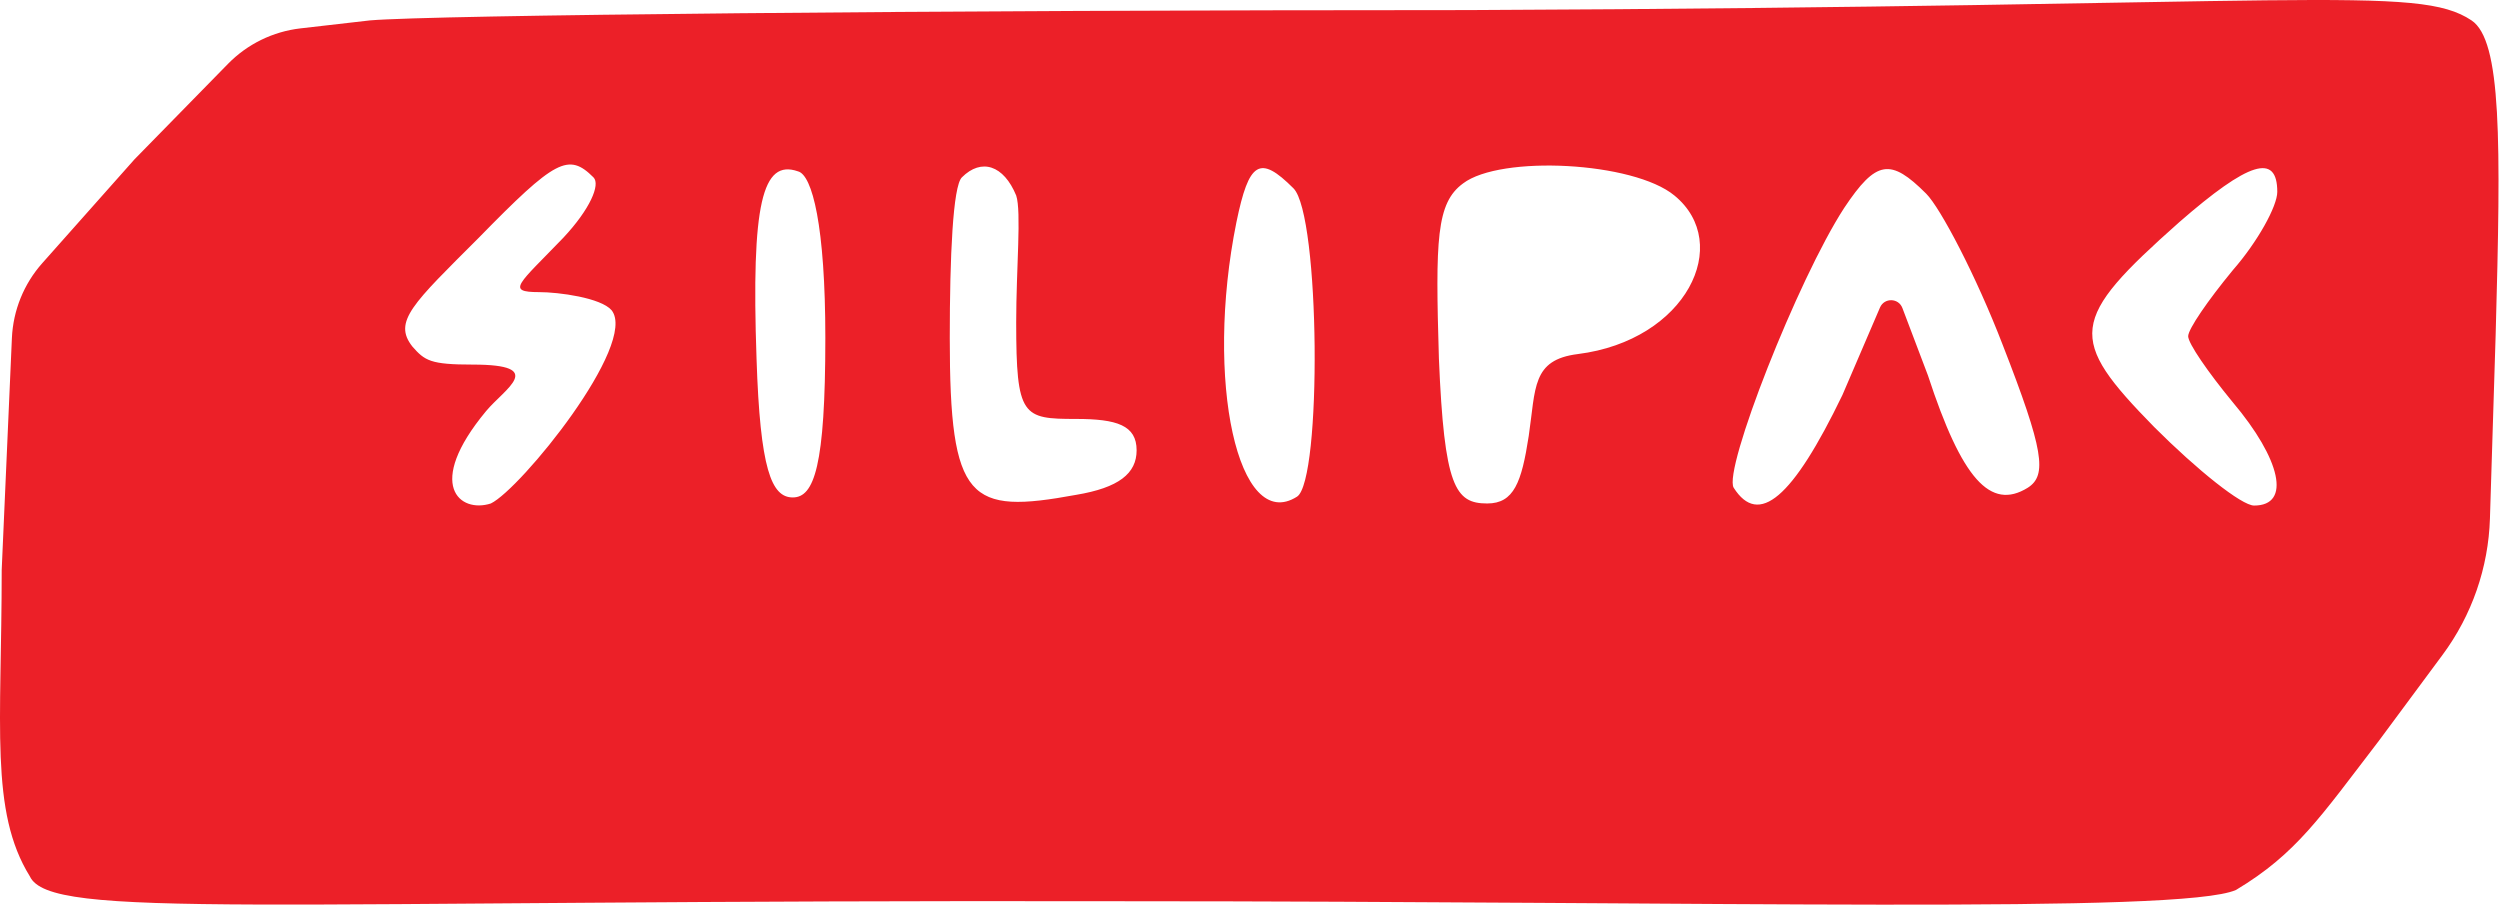 <?xml version="1.0" encoding="UTF-8"?> <svg xmlns="http://www.w3.org/2000/svg" width="207" height="75" viewBox="0 0 207 75" fill="none"> <path d="M30.641 1.688L24.882 2.349C22.602 2.611 20.482 3.648 18.877 5.288L11.141 13.188L3.499 21.792C1.973 23.509 1.086 25.699 0.985 27.994L0.141 47.188C0.141 60.027 -0.859 67.188 2.469 72.556C4.141 76.188 21.063 74.474 92.931 74.622C142.073 74.622 180.641 75.688 185.141 73.688C190.141 70.688 192.101 67.686 196.97 61.34L202.247 54.217C204.673 50.943 206.04 47.006 206.167 42.933L206.641 27.688C207.084 11.603 207.141 3.355 204.641 1.688C200.141 -1.312 191.363 0.54 121.561 0.835C76.846 0.835 35.806 1.246 30.641 1.688ZM49.141 14.688C49.731 15.278 48.855 17.327 46.641 19.688C42.952 23.525 41.837 24.188 44.641 24.188C46.264 24.188 49.755 24.655 50.641 25.688C52.855 28.492 43.091 40.516 40.641 41.688C38.091 42.516 35.141 40.188 40.248 34.039C41.785 32.188 45.349 30.188 39.141 30.188C35.641 30.188 35.174 29.869 34.141 28.688C32.518 26.622 34.181 25.148 39.641 19.688C45.986 13.195 47.075 12.622 49.141 14.688ZM68.338 27.988C68.338 38.614 67.412 41.188 65.641 41.188C63.87 41.188 62.936 38.838 62.641 29.688C62.198 16.849 63.122 13.155 66.073 14.188C67.254 14.483 68.338 18.691 68.338 27.988ZM84.141 16.188C84.584 17.516 84.141 22.261 84.141 26.688C84.141 34.51 84.667 34.688 89.094 34.688C92.489 34.688 94.112 35.22 94.112 37.286C94.112 39.204 92.636 40.385 89.094 40.975C80.24 42.598 78.641 41.565 78.641 27.988C78.641 21.2 78.903 15.426 79.641 14.688C81.264 13.065 83.108 13.68 84.141 16.188ZM107.098 15.592C109.312 17.806 109.46 39.794 107.394 41.123C102.524 44.221 99.72 31.53 102.376 18.396C103.409 13.379 104.295 12.788 107.098 15.592ZM138.641 16.188C143.511 20.173 139.641 28.188 130.641 29.317C126.826 29.795 127.168 32.12 126.578 36.105C125.988 39.942 125.354 41.688 123.141 41.688C120.485 41.688 119.584 40.313 119.141 29.688C118.846 19.801 118.927 16.811 121.141 15.188C124.24 12.827 135.247 13.384 138.641 16.188ZM159.487 16.035C160.667 17.216 163.619 22.823 165.833 28.579C169.227 37.286 169.522 39.352 167.899 40.385C164.8 42.303 162.438 39.647 159.634 31.087L157.518 25.503C157.199 24.662 156.019 24.636 155.664 25.462L152.551 32.711C148.419 41.27 145.615 43.631 143.549 40.385C142.664 38.909 148.862 23.119 152.699 17.216C155.355 13.231 156.535 13.084 159.487 16.035ZM188.559 15.887C188.559 17.068 186.936 20.02 184.869 22.381C182.803 24.889 181.18 27.251 181.18 27.841C181.18 28.431 182.803 30.792 184.869 33.301C188.854 38.023 189.739 41.86 186.64 41.86C185.607 41.86 181.918 38.909 178.376 35.367C171.145 27.988 171.293 26.513 180.442 18.396C186.198 13.379 188.559 12.641 188.559 15.887Z" fill="#EC2028"></path> </svg> 